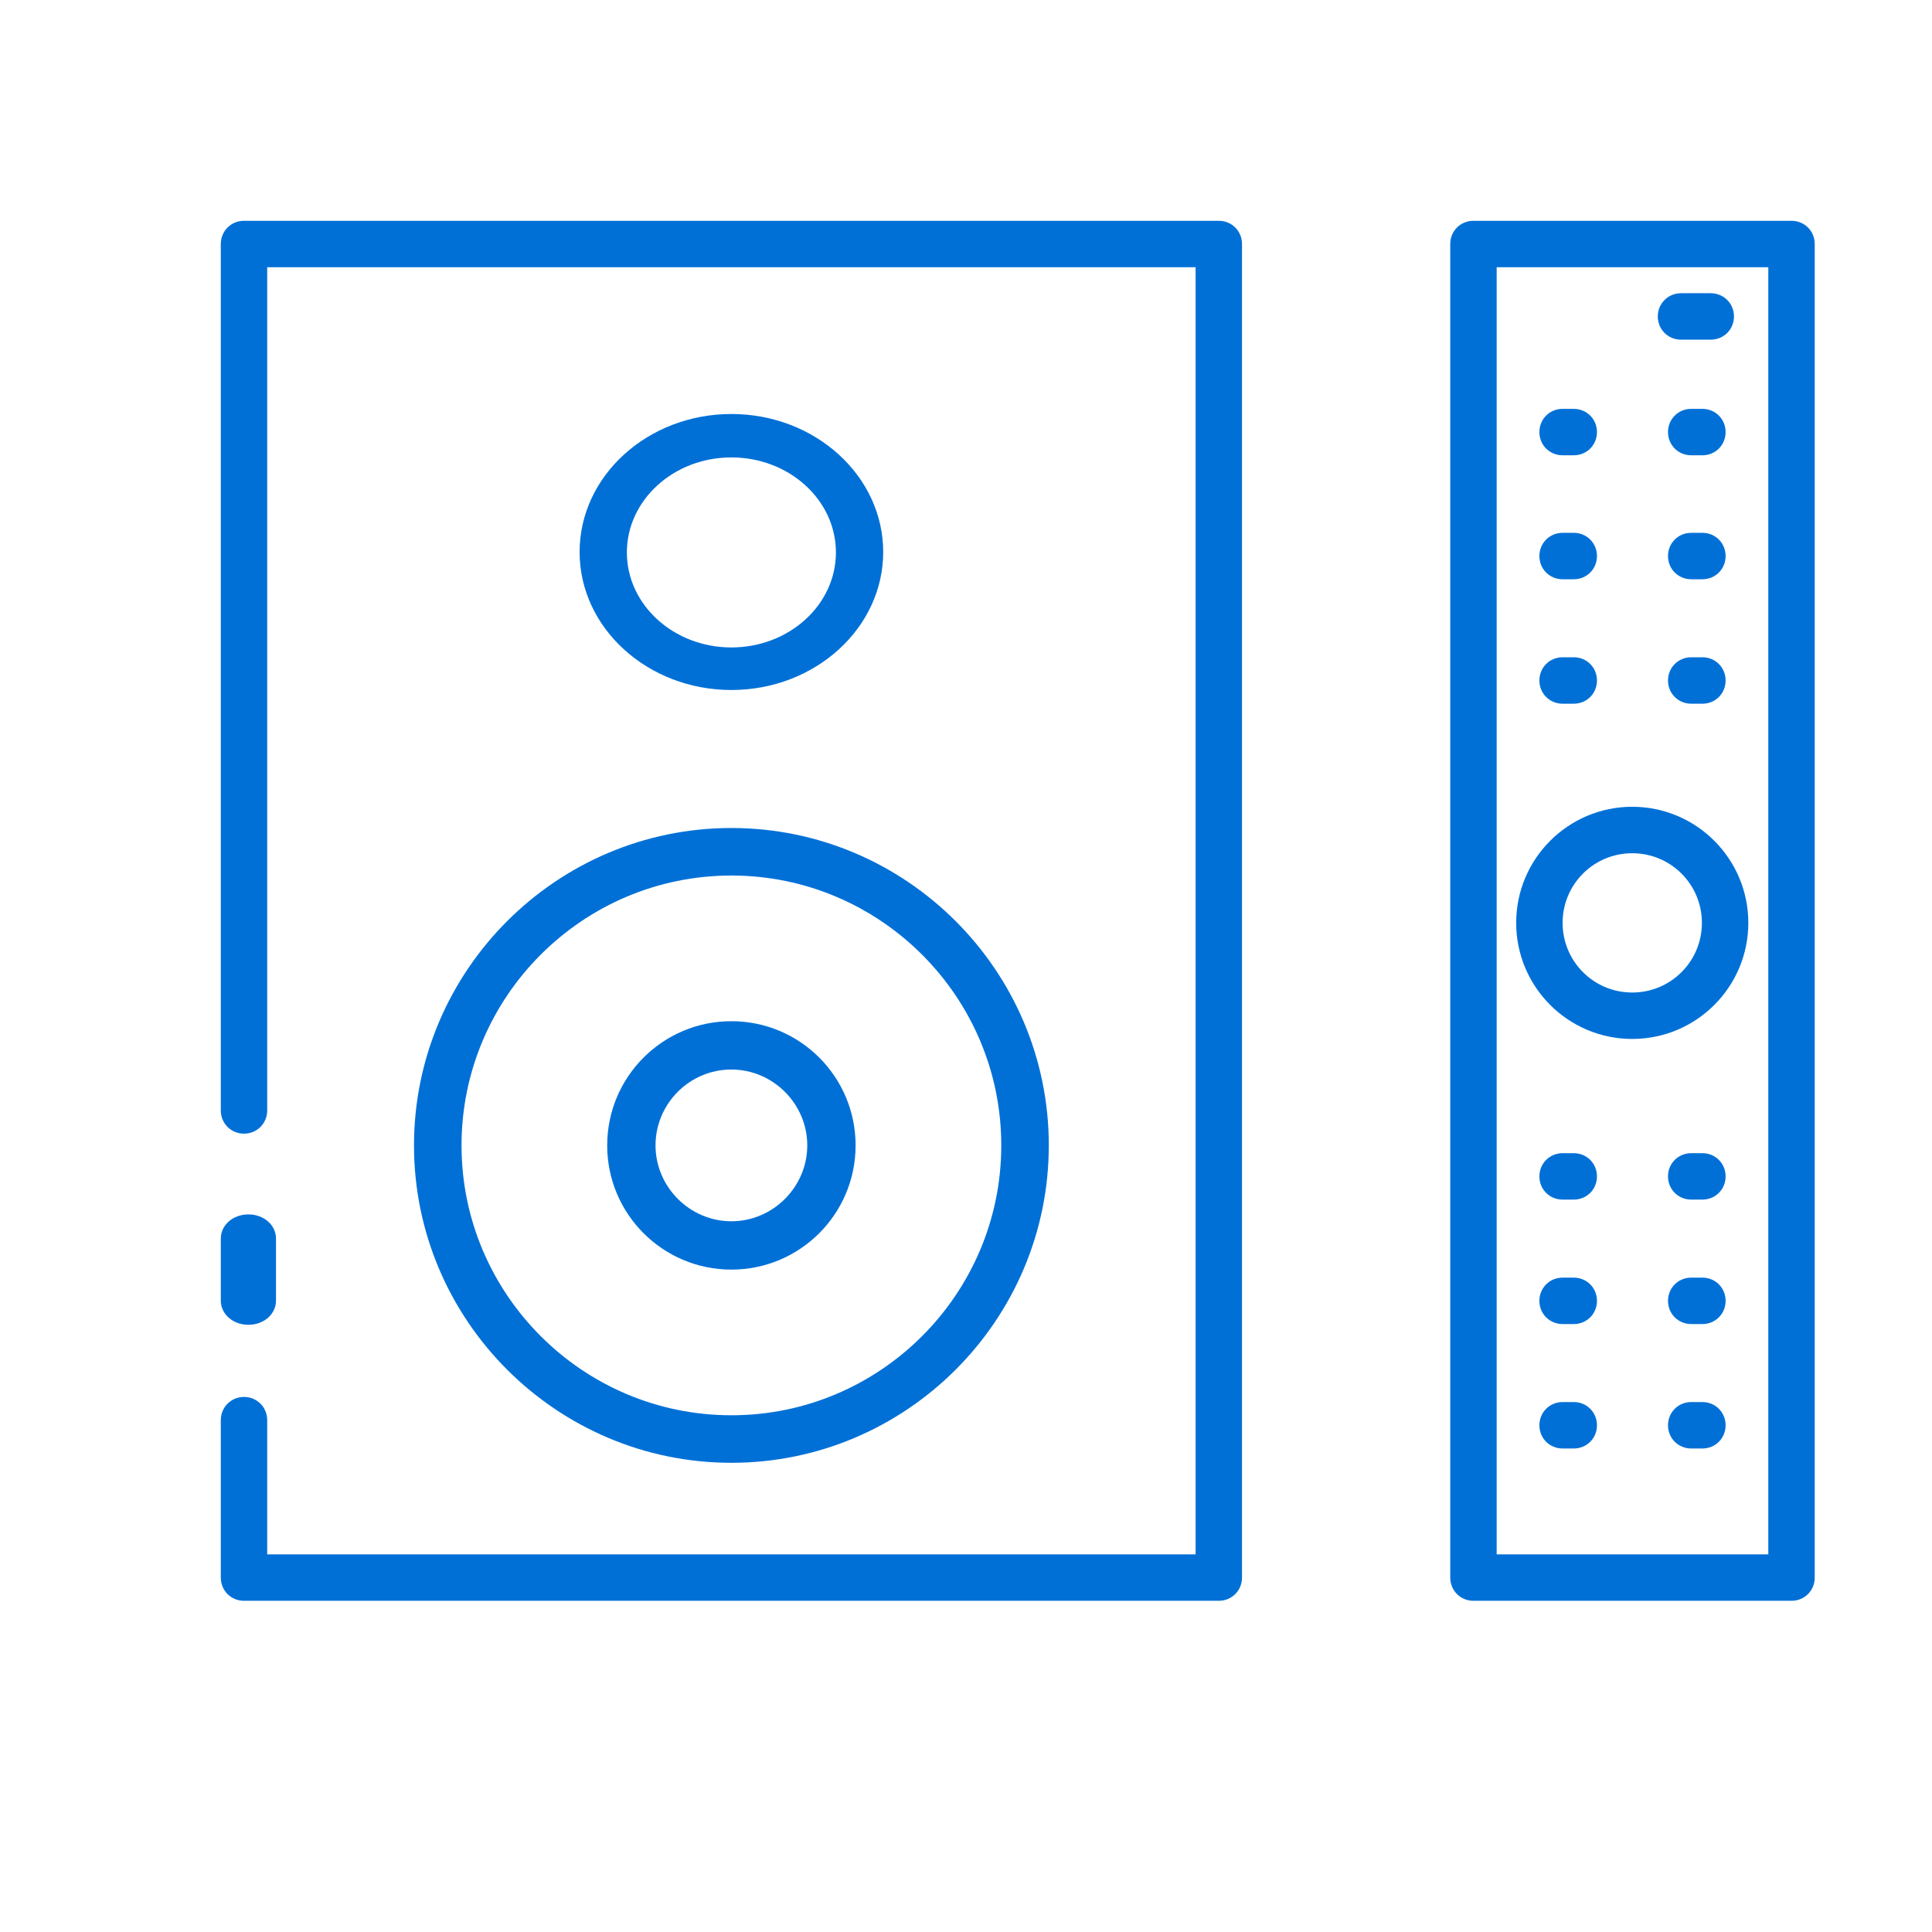 <svg width="70" height="70" viewBox="0 0 70 70" fill="none" xmlns="http://www.w3.org/2000/svg">
<path d="M44.16 58H8.841C8.37 58 8 57.63 8 57.159V51.456C8 50.984 8.37 50.614 8.841 50.614C9.311 50.614 9.681 50.984 9.681 51.456V56.318H43.319V9.682H9.681V40.234C9.681 40.705 9.311 41.075 8.841 41.075C8.37 41.075 8 40.705 8 40.234V8.841C8 8.37 8.37 8 8.841 8H44.16C44.63 8 45 8.37 45 8.841V57.159C45 57.63 44.63 58 44.16 58Z" fill="#0070D7"/>
<path d="M9 48C8.44 48 8 47.614 8 47.123V44.877C8 44.386 8.44 44 9 44C9.56 44 10 44.386 10 44.877V47.123C10 47.614 9.56 48 9 48Z" fill="#0070D7"/>
<path d="M26.5 25C23.467 25 21 22.757 21 20C21 17.243 23.467 15 26.5 15C29.533 15 32 17.243 32 20C32 22.757 29.533 25 26.5 25ZM26.5 16.573C24.41 16.573 22.713 18.115 22.713 20.016C22.713 21.916 24.41 23.458 26.5 23.458C28.59 23.458 30.287 21.916 30.287 20.016C30.287 18.115 28.59 16.573 26.5 16.573Z" fill="#0070D7"/>
<path d="M26.5 53C20.165 53 15 47.835 15 41.5C15 35.165 20.165 30 26.5 30C32.835 30 38 35.165 38 41.5C38 47.835 32.835 53 26.5 53ZM26.5 31.722C21.111 31.722 16.722 36.111 16.722 41.5C16.722 46.889 21.111 51.278 26.5 51.278C31.889 51.278 36.278 46.889 36.278 41.5C36.278 36.111 31.889 31.722 26.5 31.722Z" fill="#0070D7"/>
<path d="M26.5 46C24.014 46 22 43.986 22 41.5C22 39.014 24.014 37 26.5 37C28.986 37 31 39.014 31 41.5C31 43.986 28.986 46 26.5 46ZM26.5 38.751C24.977 38.751 23.751 39.994 23.751 41.5C23.751 43.006 24.994 44.249 26.5 44.249C28.006 44.249 29.249 43.006 29.249 41.5C29.249 39.994 28.006 38.751 26.5 38.751Z" fill="#0070D7"/>
<path d="M64.91 58H53.386C52.915 58 52.545 57.63 52.545 57.159V8.841C52.545 8.37 52.915 8 53.386 8H64.91C65.381 8 65.751 8.37 65.751 8.841V57.159C65.751 57.63 65.381 58 64.91 58ZM54.227 56.318H64.069V9.682H54.227V56.318Z" fill="#0070D7"/>
<path d="M59.139 37.643C56.818 37.643 54.934 35.759 54.934 33.437C54.934 31.116 56.818 29.231 59.139 29.231C61.461 29.231 63.345 31.116 63.345 33.437C63.345 35.759 61.461 37.643 59.139 37.643ZM59.139 30.914C57.743 30.914 56.616 32.041 56.616 33.437C56.616 34.834 57.743 35.961 59.139 35.961C60.536 35.961 61.663 34.834 61.663 33.437C61.663 32.041 60.536 30.914 59.139 30.914Z" fill="#0070D7"/>
<path d="M61.983 12.307H60.907C60.436 12.307 60.065 11.937 60.065 11.466C60.065 10.995 60.436 10.624 60.907 10.624H61.983C62.454 10.624 62.825 10.995 62.825 11.466C62.825 11.937 62.454 12.307 61.983 12.307Z" fill="#0070D7"/>
<path d="M57.02 25.497H56.617C56.145 25.497 55.775 25.127 55.775 24.655C55.775 24.184 56.145 23.814 56.617 23.814H57.02C57.491 23.814 57.861 24.184 57.861 24.655C57.861 25.127 57.491 25.497 57.02 25.497Z" fill="#0070D7"/>
<path d="M61.681 25.497H61.277C60.806 25.497 60.435 25.127 60.435 24.655C60.435 24.184 60.806 23.814 61.277 23.814H61.681C62.152 23.814 62.522 24.184 62.522 24.655C62.522 25.127 62.152 25.497 61.681 25.497Z" fill="#0070D7"/>
<path d="M57.02 20.988H56.617C56.145 20.988 55.775 20.618 55.775 20.147C55.775 19.676 56.145 19.305 56.617 19.305H57.02C57.491 19.305 57.861 19.676 57.861 20.147C57.861 20.618 57.491 20.988 57.02 20.988Z" fill="#0070D7"/>
<path d="M61.681 20.988H61.277C60.806 20.988 60.435 20.618 60.435 20.147C60.435 19.676 60.806 19.305 61.277 19.305H61.681C62.152 19.305 62.522 19.676 62.522 20.147C62.522 20.618 62.152 20.988 61.681 20.988Z" fill="#0070D7"/>
<path d="M57.02 16.496H56.617C56.145 16.496 55.775 16.126 55.775 15.655C55.775 15.184 56.145 14.814 56.617 14.814H57.02C57.491 14.814 57.861 15.184 57.861 15.655C57.861 16.126 57.491 16.496 57.02 16.496Z" fill="#0070D7"/>
<path d="M61.681 16.496H61.277C60.806 16.496 60.435 16.126 60.435 15.655C60.435 15.184 60.806 14.814 61.277 14.814H61.681C62.152 14.814 62.522 15.184 62.522 15.655C62.522 16.126 62.152 16.496 61.681 16.496Z" fill="#0070D7"/>
<path d="M57.02 52.482H56.617C56.145 52.482 55.775 52.112 55.775 51.641C55.775 51.17 56.145 50.799 56.617 50.799H57.02C57.491 50.799 57.861 51.17 57.861 51.641C57.861 52.112 57.491 52.482 57.02 52.482Z" fill="#0070D7"/>
<path d="M61.681 52.482H61.277C60.806 52.482 60.435 52.112 60.435 51.641C60.435 51.17 60.806 50.799 61.277 50.799H61.681C62.152 50.799 62.522 51.17 62.522 51.641C62.522 52.112 62.152 52.482 61.681 52.482Z" fill="#0070D7"/>
<path d="M57.02 47.973H56.617C56.145 47.973 55.775 47.603 55.775 47.132C55.775 46.661 56.145 46.291 56.617 46.291H57.02C57.491 46.291 57.861 46.661 57.861 47.132C57.861 47.603 57.491 47.973 57.02 47.973Z" fill="#0070D7"/>
<path d="M61.681 47.973H61.277C60.806 47.973 60.435 47.603 60.435 47.132C60.435 46.661 60.806 46.291 61.277 46.291H61.681C62.152 46.291 62.522 46.661 62.522 47.132C62.522 47.603 62.152 47.973 61.681 47.973Z" fill="#0070D7"/>
<path d="M57.02 43.464H56.617C56.145 43.464 55.775 43.094 55.775 42.623C55.775 42.152 56.145 41.782 56.617 41.782H57.02C57.491 41.782 57.861 42.152 57.861 42.623C57.861 43.094 57.491 43.464 57.02 43.464Z" fill="#0070D7"/>
<path d="M61.681 43.464H61.277C60.806 43.464 60.435 43.094 60.435 42.623C60.435 42.152 60.806 41.782 61.277 41.782H61.681C62.152 41.782 62.522 42.152 62.522 42.623C62.522 43.094 62.152 43.464 61.681 43.464Z" fill="#0070D7"/>
</svg>
